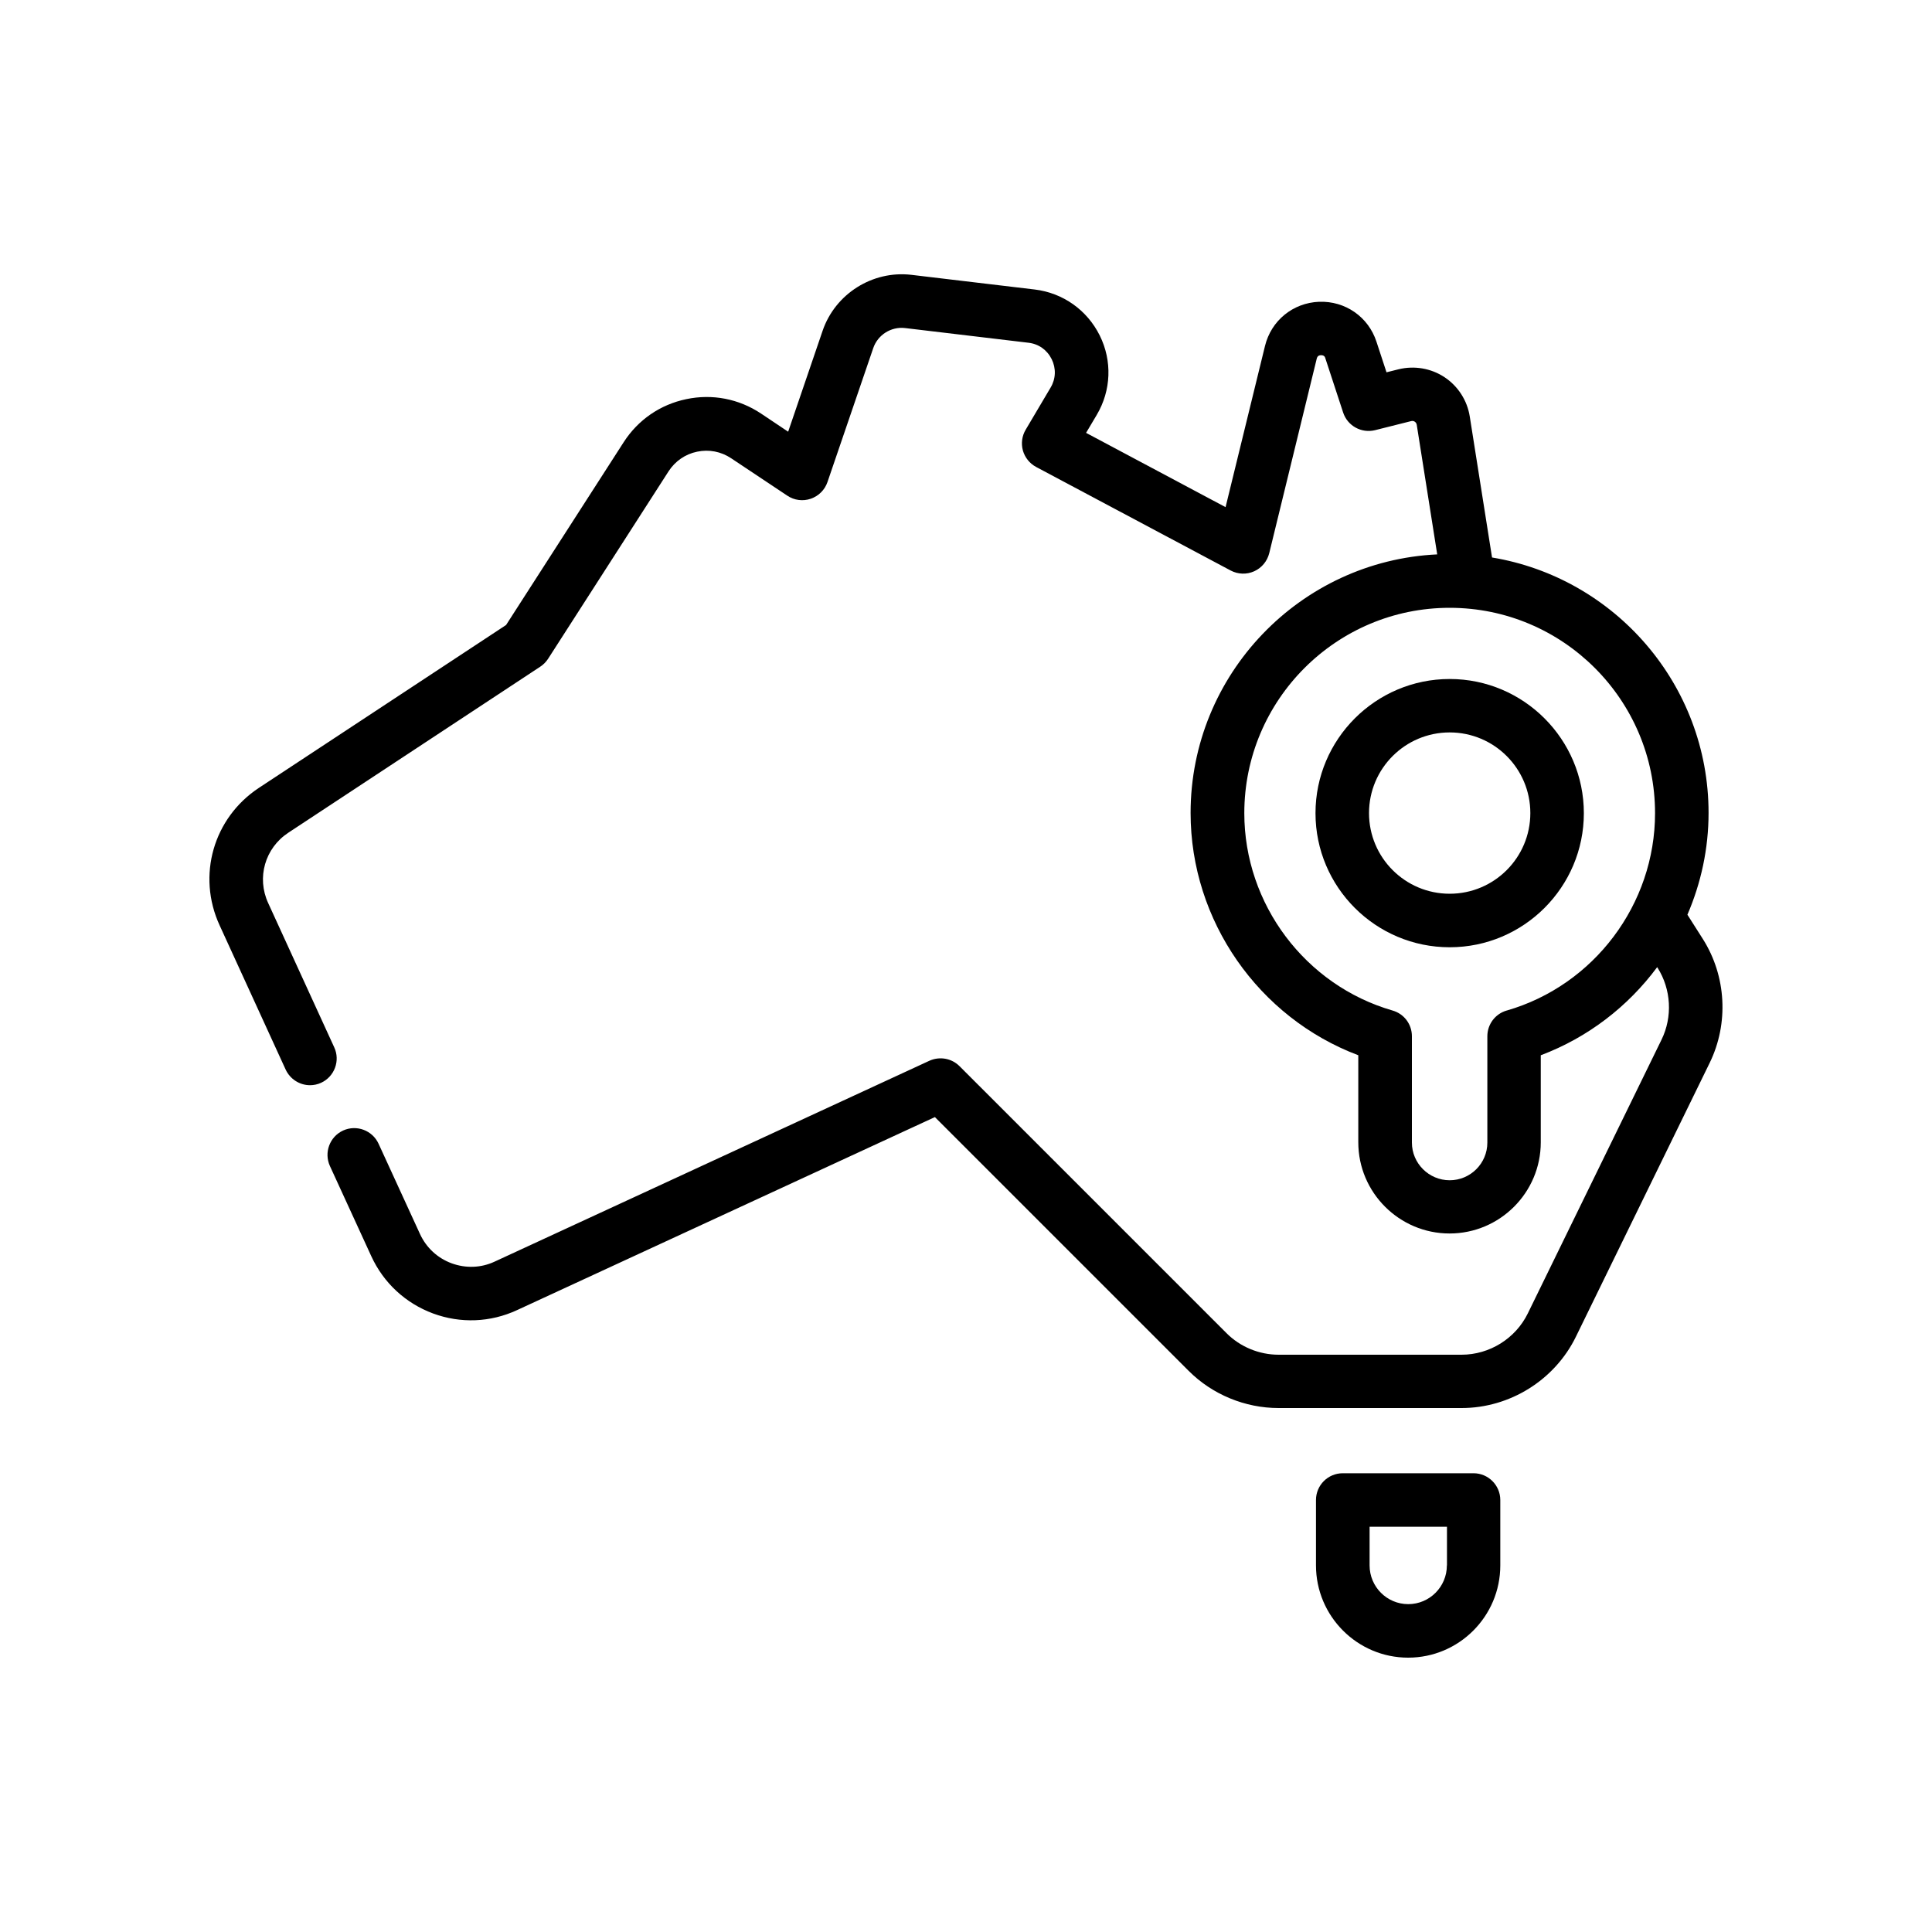 <?xml version="1.0" encoding="UTF-8"?>
<svg id="Layer_1" data-name="Layer 1" xmlns="http://www.w3.org/2000/svg" viewBox="0 0 200 200">
  <defs>
    <style>
      .cls-1 {
        fill: #231f20;
      }
    </style>
  </defs>
  <path fill="currentColor" d="m149.78,162.05c0,2.21-1.79,4.01-4,4.01s-4-1.8-4-4.01v-4h8.01v4Zm-10.78-9.54c-1.53,0-2.77,1.24-2.77,2.77v6.77c0,5.26,4.28,9.55,9.54,9.55s9.54-4.28,9.54-9.55v-6.77c0-1.52-1.24-2.77-2.77-2.77h-13.55Z"/>
  <path fill="currentColor" d="m150.07,92.52c-4.61,0-8.35-3.74-8.35-8.35s3.74-8.35,8.35-8.35,8.35,3.74,8.35,8.35-3.74,8.35-8.35,8.35m0-22.23c-7.66,0-13.89,6.23-13.89,13.89s6.23,13.88,13.89,13.88,13.89-6.23,13.89-13.88-6.23-13.89-13.89-13.89"/>
  <path fill="currentColor" d="m155.97,104.61c-1.18.34-2,1.42-2,2.66v11.01c0,2.15-1.75,3.9-3.9,3.9s-3.91-1.75-3.91-3.9v-11.01c0-1.24-.81-2.32-2-2.66-9.04-2.61-15.35-11.01-15.35-20.43,0-11.73,9.53-21.26,21.26-21.26s21.26,9.53,21.26,21.26c0,9.42-6.31,17.82-15.35,20.43m-1.52-46.87l-2.31-14.62c-.26-1.66-1.21-3.14-2.61-4.07-1.4-.93-3.14-1.22-4.77-.82l-1.24.31-1.04-3.17c-.84-2.57-3.23-4.23-5.94-4.13-2.71.11-4.96,1.95-5.6,4.58l-4.08,16.68-14.44-7.69,1.11-1.87c1.49-2.52,1.61-5.59.3-8.22s-3.81-4.4-6.72-4.75l-12.78-1.52c-4.01-.47-7.87,1.96-9.18,5.78l-3.57,10.46-2.81-1.88c-2.3-1.53-5.05-2.06-7.74-1.49-2.69.56-4.99,2.14-6.48,4.46l-12.17,18.92-25.59,16.86c-4.71,3.11-6.43,9.08-4.07,14.22l6.84,14.94c.47,1.01,1.47,1.62,2.52,1.62.39,0,.78-.08,1.15-.25,1.39-.64,2-2.29,1.36-3.67l-6.84-14.94c-1.21-2.63-.33-5.69,2.09-7.28l26.07-17.18c.32-.21.6-.49.81-.81l12.48-19.42c.68-1.05,1.73-1.78,2.95-2.03,1.23-.26,2.48-.02,3.53.68l5.81,3.87c.71.48,1.61.6,2.43.32.81-.28,1.45-.91,1.73-1.73l4.74-13.87c.47-1.37,1.85-2.24,3.29-2.07l12.77,1.52c1.06.12,1.93.74,2.41,1.7.47.96.43,2.03-.11,2.94l-2.58,4.36c-.39.65-.49,1.43-.29,2.16.21.73.7,1.34,1.37,1.7l20.14,10.72c.76.4,1.65.43,2.43.08.78-.35,1.35-1.04,1.56-1.87l4.92-20.15c.03-.11.09-.34.43-.35.36-.01.43.21.46.32l1.84,5.61c.45,1.38,1.89,2.18,3.31,1.83l3.74-.94c.16-.04.29.01.36.06.08.05.18.15.21.32l2.12,13.42c-14.19.67-25.53,12.42-25.53,26.77,0,11.16,7.04,21.19,17.36,25.08v9.01c0,5.2,4.24,9.44,9.45,9.44s9.44-4.24,9.44-9.44v-9.01c4.89-1.84,9.04-5.06,12.05-9.12l.04.06c1.41,2.23,1.57,5.08.41,7.45l-13.84,28.33c-1.27,2.6-3.96,4.28-6.86,4.28h-18.94c-2.01,0-3.98-.81-5.4-2.24l-27.63-27.63c-.82-.82-2.06-1.04-3.12-.56l-45,20.79c-1.41.66-2.99.71-4.45.18-1.47-.54-2.63-1.62-3.28-3.03l-4.29-9.35c-.64-1.39-2.28-2-3.67-1.37-1.39.64-2,2.28-1.37,3.67l4.29,9.35c1.27,2.76,3.54,4.86,6.39,5.92,2.85,1.05,5.94.93,8.7-.35l43.25-19.98,26.26,26.26c2.45,2.46,5.85,3.86,9.32,3.86h18.94c5,0,9.65-2.9,11.84-7.39l13.84-28.33c2-4.09,1.73-9.01-.71-12.85l-1.59-2.5c1.41-3.27,2.19-6.84,2.19-10.54,0-13.29-9.72-24.34-22.42-26.44"/>
</svg>